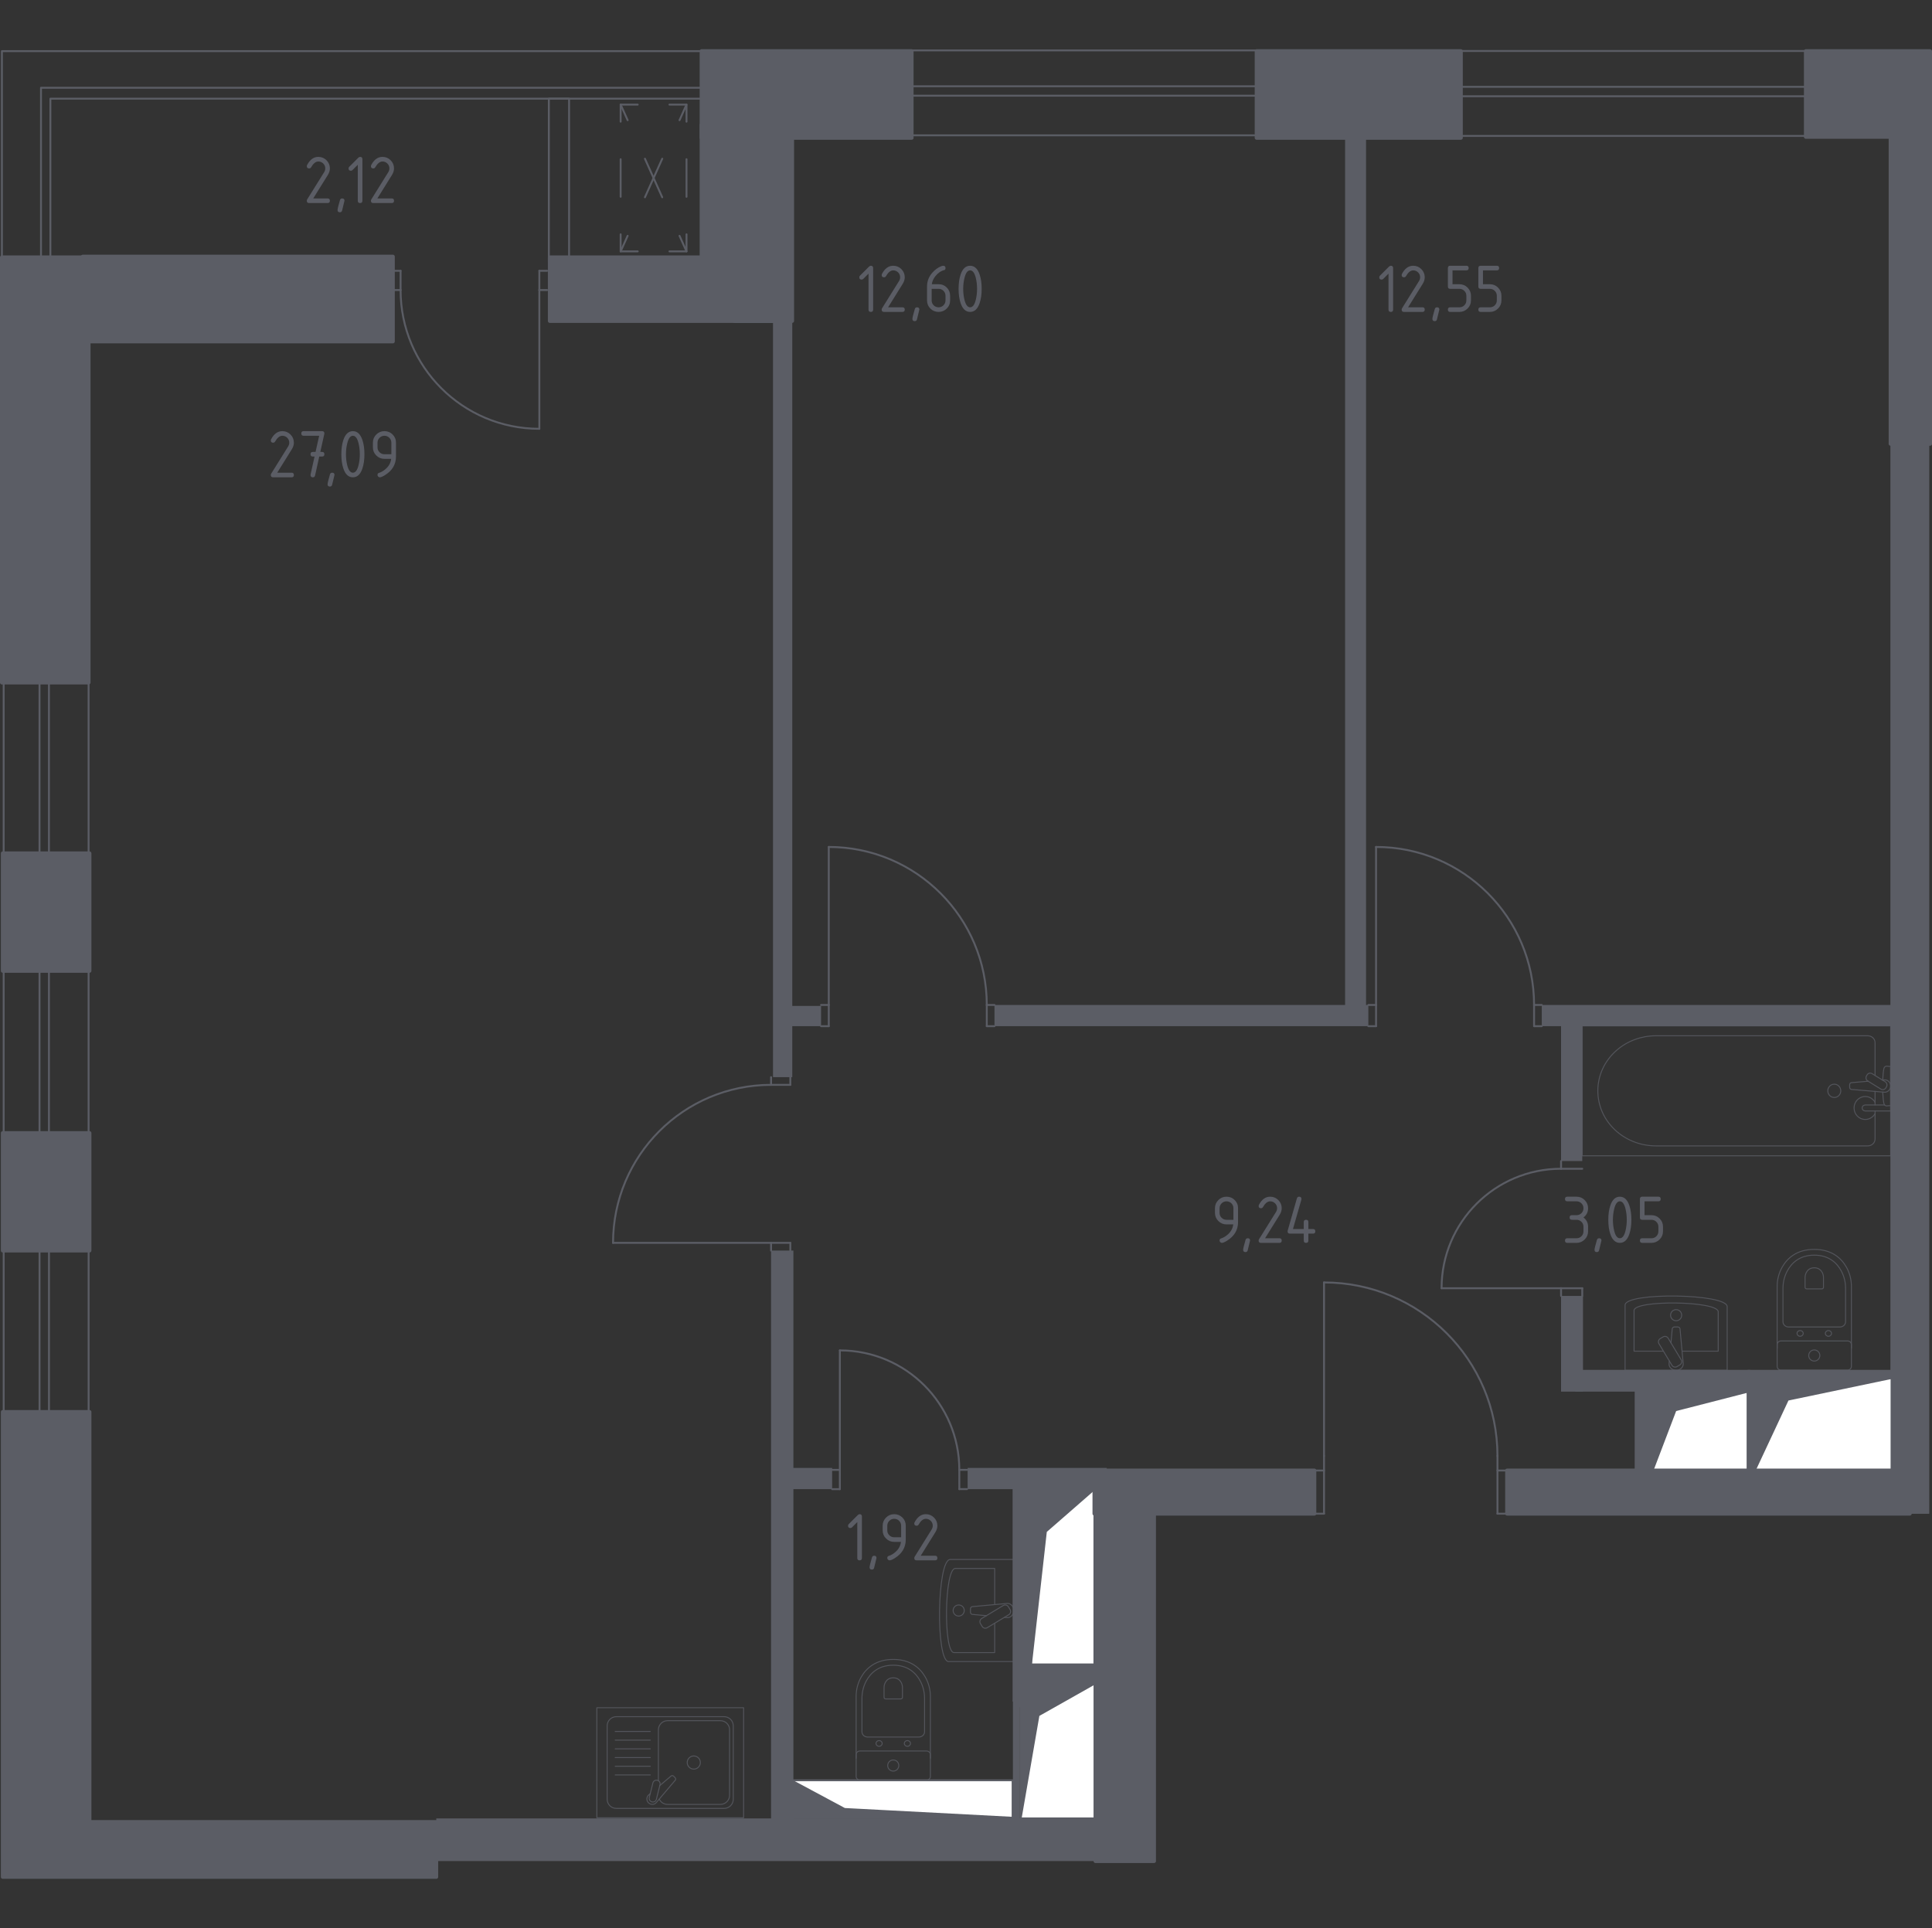 <?xml version="1.0" encoding="iso-8859-1"?>
<!-- Generator: Adobe Illustrator 25.2.0, SVG Export Plug-In . SVG Version: 6.00 Build 0)  -->
<svg version="1.1" xmlns="http://www.w3.org/2000/svg" xmlns:xlink="http://www.w3.org/1999/xlink" x="0px" y="0px"
	 viewBox="0 0 1001.981 1000" style="enable-background:new 0 0 1001.981 1000;" xml:space="preserve">
<rect x="0" y="0" width="1001.981" height="1000" fill="#333333" stroke="none"/>
<g id="&#x426;&#x432;&#x435;&#x442;_&#x43F;&#x43E;&#x43C;&#x435;&#x449;&#x435;&#x43D;&#x438;&#x439;">
</g>
<g id="&#x41C;&#x43E;&#x43A;&#x440;&#x430;&#x44F;_&#x437;&#x43E;&#x43D;&#x430;">
</g>
<g id="&#x41E;&#x43A;&#x43D;&#x430;_x2C__&#x434;&#x432;&#x435;&#x440;&#x438;">
	<g>
		
			<line style="fill:none;stroke:#5B5D65;stroke-width:0.991;stroke-linecap:round;stroke-linejoin:round;stroke-miterlimit:10;" x1="751.478" y1="70.493" x2="943.68" y2="70.493"/>
		
			<line style="fill:none;stroke:#5B5D65;stroke-width:0.991;stroke-linecap:round;stroke-linejoin:round;stroke-miterlimit:10;" x1="751.239" y1="45.043" x2="943.442" y2="45.043"/>
		
			<line style="fill:none;stroke:#5B5D65;stroke-width:0.991;stroke-linecap:round;stroke-linejoin:round;stroke-miterlimit:10;" x1="751.836" y1="26.449" x2="944.039" y2="26.449"/>
		
			<line style="fill:none;stroke:#5B5D65;stroke-width:0.991;stroke-linecap:round;stroke-linejoin:round;stroke-miterlimit:10;" x1="750.848" y1="49.938" x2="943.051" y2="49.938"/>
	</g>
	<g>
		
			<line style="fill:none;stroke:#5B5D65;stroke-width:0.991;stroke-linecap:round;stroke-linejoin:round;stroke-miterlimit:10;" x1="463.004" y1="70.179" x2="665.769" y2="70.179"/>
		
			<line style="fill:none;stroke:#5B5D65;stroke-width:0.991;stroke-linecap:round;stroke-linejoin:round;stroke-miterlimit:10;" x1="462.752" y1="44.729" x2="665.517" y2="44.729"/>
		
			<line style="fill:none;stroke:#5B5D65;stroke-width:0.991;stroke-linecap:round;stroke-linejoin:round;stroke-miterlimit:10;" x1="463.382" y1="26.134" x2="666.147" y2="26.134"/>
		
			<line style="fill:none;stroke:#5B5D65;stroke-width:0.991;stroke-linecap:round;stroke-linejoin:round;stroke-miterlimit:10;" x1="462.34" y1="49.623" x2="665.105" y2="49.623"/>
	</g>
	<g>
		
			<line style="fill:none;stroke:#5B5D65;stroke-width:0.991;stroke-linecap:round;stroke-linejoin:round;stroke-miterlimit:10;" x1="45.945" y1="590.322" x2="45.945" y2="493.662"/>
		
			<line style="fill:none;stroke:#5B5D65;stroke-width:0.991;stroke-linecap:round;stroke-linejoin:round;stroke-miterlimit:10;" x1="20.495" y1="590.442" x2="20.495" y2="493.782"/>
		
			<line style="fill:none;stroke:#5B5D65;stroke-width:0.991;stroke-linecap:round;stroke-linejoin:round;stroke-miterlimit:10;" x1="1.9" y1="590.142" x2="1.9" y2="493.481"/>
		
			<line style="fill:none;stroke:#5B5D65;stroke-width:0.991;stroke-linecap:round;stroke-linejoin:round;stroke-miterlimit:10;" x1="25.389" y1="590.639" x2="25.389" y2="493.978"/>
	</g>
	<g>
		
			<line style="fill:none;stroke:#5B5D65;stroke-width:0.991;stroke-linecap:round;stroke-linejoin:round;stroke-miterlimit:10;" x1="45.945" y1="442.276" x2="45.945" y2="347.566"/>
		
			<line style="fill:none;stroke:#5B5D65;stroke-width:0.991;stroke-linecap:round;stroke-linejoin:round;stroke-miterlimit:10;" x1="20.495" y1="442.394" x2="20.495" y2="347.683"/>
		
			<line style="fill:none;stroke:#5B5D65;stroke-width:0.991;stroke-linecap:round;stroke-linejoin:round;stroke-miterlimit:10;" x1="1.9" y1="442.099" x2="1.9" y2="347.389"/>
		
			<line style="fill:none;stroke:#5B5D65;stroke-width:0.991;stroke-linecap:round;stroke-linejoin:round;stroke-miterlimit:10;" x1="25.389" y1="442.586" x2="25.389" y2="347.876"/>
	</g>
	<g>
		
			<line style="fill:none;stroke:#5B5D65;stroke-width:0.991;stroke-linecap:round;stroke-linejoin:round;stroke-miterlimit:10;" x1="45.96" y1="741.398" x2="45.96" y2="631.729"/>
		
			<line style="fill:none;stroke:#5B5D65;stroke-width:0.991;stroke-linecap:round;stroke-linejoin:round;stroke-miterlimit:10;" x1="20.51" y1="741.534" x2="20.51" y2="631.866"/>
		
			<line style="fill:none;stroke:#5B5D65;stroke-width:0.991;stroke-linecap:round;stroke-linejoin:round;stroke-miterlimit:10;" x1="1.915" y1="741.193" x2="1.915" y2="631.525"/>
		
			<line style="fill:none;stroke:#5B5D65;stroke-width:0.991;stroke-linecap:round;stroke-linejoin:round;stroke-miterlimit:10;" x1="25.404" y1="741.757" x2="25.404" y2="632.089"/>
	</g>
	
		<polyline style="fill:none;stroke:#5B5D65;stroke-width:0.991;stroke-linecap:round;stroke-linejoin:round;stroke-miterlimit:10;" points="
		0.991,133.458 0.991,26.519 363.938,26.519 	"/>
	
		<polyline style="fill:none;stroke:#5B5D65;stroke-width:0.991;stroke-linecap:round;stroke-linejoin:round;stroke-miterlimit:10;" points="
		21.264,133.035 21.264,45.508 363.856,45.508 	"/>
	
		<polyline style="fill:none;stroke:#5B5D65;stroke-width:0.991;stroke-linecap:round;stroke-linejoin:round;stroke-miterlimit:10;" points="
		26.129,133.035 26.129,51.193 363.856,51.193 	"/>
	<g>
		
			<path style="fill:none;stroke:#5B5D65;stroke-width:0.991;stroke-linecap:round;stroke-linejoin:round;stroke-miterlimit:10;" d="
			M809.6,606.187c-34.22,0-61.964,27.744-61.964,61.965"/>
		
			<line style="fill:none;stroke:#5B5D65;stroke-width:0.991;stroke-linecap:round;stroke-linejoin:round;stroke-miterlimit:10;" x1="820.594" y1="606.187" x2="809.6" y2="606.187"/>
		
			<line style="fill:none;stroke:#5B5D65;stroke-width:0.991;stroke-linecap:round;stroke-linejoin:round;stroke-miterlimit:10;" x1="809.6" y1="606.187" x2="809.6" y2="602.19"/>
		
			<line style="fill:none;stroke:#5B5D65;stroke-width:0.991;stroke-linecap:round;stroke-linejoin:round;stroke-miterlimit:10;" x1="809.6" y1="672.149" x2="809.6" y2="668.152"/>
		
			<line style="fill:none;stroke:#5B5D65;stroke-width:0.991;stroke-linecap:round;stroke-linejoin:round;stroke-miterlimit:10;" x1="809.6" y1="668.152" x2="820.594" y2="668.152"/>
		
			<line style="fill:none;stroke:#5B5D65;stroke-width:0.991;stroke-linecap:round;stroke-linejoin:round;stroke-miterlimit:10;" x1="820.594" y1="668.152" x2="820.594" y2="672.149"/>
		
			<line style="fill:none;stroke:#5B5D65;stroke-width:0.991;stroke-linecap:round;stroke-linejoin:round;stroke-miterlimit:10;" x1="809.6" y1="668.152" x2="747.636" y2="668.152"/>
		
			<path style="fill:none;stroke:#5B5D65;stroke-width:0.991;stroke-linecap:round;stroke-linejoin:round;stroke-miterlimit:10;" d="
			M497.525,762.351c0-34.22-27.744-61.955-61.964-61.955"/>
		
			<line style="fill:none;stroke:#5B5D65;stroke-width:0.991;stroke-linecap:round;stroke-linejoin:round;stroke-miterlimit:10;" x1="501.533" y1="772.346" x2="497.535" y2="772.346"/>
		
			<line style="fill:none;stroke:#5B5D65;stroke-width:0.991;stroke-linecap:round;stroke-linejoin:round;stroke-miterlimit:10;" x1="497.535" y1="772.346" x2="497.525" y2="762.351"/>
		
			<line style="fill:none;stroke:#5B5D65;stroke-width:0.991;stroke-linecap:round;stroke-linejoin:round;stroke-miterlimit:10;" x1="497.525" y1="762.351" x2="501.523" y2="762.351"/>
		
			<line style="fill:none;stroke:#5B5D65;stroke-width:0.991;stroke-linecap:round;stroke-linejoin:round;stroke-miterlimit:10;" x1="431.563" y1="762.361" x2="435.561" y2="762.361"/>
		
			<line style="fill:none;stroke:#5B5D65;stroke-width:0.991;stroke-linecap:round;stroke-linejoin:round;stroke-miterlimit:10;" x1="435.561" y1="762.361" x2="435.571" y2="772.356"/>
		
			<line style="fill:none;stroke:#5B5D65;stroke-width:0.991;stroke-linecap:round;stroke-linejoin:round;stroke-miterlimit:10;" x1="435.571" y1="772.356" x2="431.573" y2="772.356"/>
		
			<line style="fill:none;stroke:#5B5D65;stroke-width:0.991;stroke-linecap:round;stroke-linejoin:round;stroke-miterlimit:10;" x1="435.561" y1="762.361" x2="435.561" y2="700.397"/>
		
			<path style="fill:none;stroke:#5B5D65;stroke-width:0.991;stroke-linecap:round;stroke-linejoin:round;stroke-miterlimit:10;" d="
			M279.716,222.406c-39.742,0-71.959-32.216-71.959-71.959"/>
		
			<line style="fill:none;stroke:#5B5D65;stroke-width:0.991;stroke-linecap:round;stroke-linejoin:round;stroke-miterlimit:10;" x1="203.759" y1="140.453" x2="207.757" y2="140.453"/>
		
			<line style="fill:none;stroke:#5B5D65;stroke-width:0.991;stroke-linecap:round;stroke-linejoin:round;stroke-miterlimit:10;" x1="207.757" y1="140.453" x2="207.757" y2="150.448"/>
		
			<line style="fill:none;stroke:#5B5D65;stroke-width:0.991;stroke-linecap:round;stroke-linejoin:round;stroke-miterlimit:10;" x1="207.757" y1="150.448" x2="203.759" y2="150.448"/>
		
			<line style="fill:none;stroke:#5B5D65;stroke-width:0.991;stroke-linecap:round;stroke-linejoin:round;stroke-miterlimit:10;" x1="283.713" y1="150.448" x2="279.716" y2="150.448"/>
		
			<line style="fill:none;stroke:#5B5D65;stroke-width:0.991;stroke-linecap:round;stroke-linejoin:round;stroke-miterlimit:10;" x1="279.716" y1="150.448" x2="279.716" y2="140.453"/>
		
			<line style="fill:none;stroke:#5B5D65;stroke-width:0.991;stroke-linecap:round;stroke-linejoin:round;stroke-miterlimit:10;" x1="279.716" y1="140.453" x2="283.713" y2="140.453"/>
		
			<line style="fill:none;stroke:#5B5D65;stroke-width:0.991;stroke-linecap:round;stroke-linejoin:round;stroke-miterlimit:10;" x1="279.716" y1="150.448" x2="279.716" y2="222.406"/>
		
			<path style="fill:none;stroke:#5B5D65;stroke-width:0.991;stroke-linecap:round;stroke-linejoin:round;stroke-miterlimit:10;" d="
			M317.942,644.625c0-45.264,36.689-81.953,81.953-81.953"/>
		
			<line style="fill:none;stroke:#5B5D65;stroke-width:0.991;stroke-linecap:round;stroke-linejoin:round;stroke-miterlimit:10;" x1="409.89" y1="558.675" x2="409.89" y2="562.672"/>
		
			<line style="fill:none;stroke:#5B5D65;stroke-width:0.991;stroke-linecap:round;stroke-linejoin:round;stroke-miterlimit:10;" x1="409.89" y1="562.672" x2="399.895" y2="562.672"/>
		
			<line style="fill:none;stroke:#5B5D65;stroke-width:0.991;stroke-linecap:round;stroke-linejoin:round;stroke-miterlimit:10;" x1="399.895" y1="562.672" x2="399.895" y2="558.675"/>
		
			<line style="fill:none;stroke:#5B5D65;stroke-width:0.991;stroke-linecap:round;stroke-linejoin:round;stroke-miterlimit:10;" x1="399.895" y1="648.623" x2="399.895" y2="644.625"/>
		
			<line style="fill:none;stroke:#5B5D65;stroke-width:0.991;stroke-linecap:round;stroke-linejoin:round;stroke-miterlimit:10;" x1="399.895" y1="644.625" x2="409.89" y2="644.625"/>
		
			<line style="fill:none;stroke:#5B5D65;stroke-width:0.991;stroke-linecap:round;stroke-linejoin:round;stroke-miterlimit:10;" x1="409.89" y1="644.625" x2="409.89" y2="648.623"/>
		
			<line style="fill:none;stroke:#5B5D65;stroke-width:0.991;stroke-linecap:round;stroke-linejoin:round;stroke-miterlimit:10;" x1="399.895" y1="644.625" x2="317.942" y2="644.625"/>
		
			<path style="fill:none;stroke:#5B5D65;stroke-width:0.991;stroke-linecap:round;stroke-linejoin:round;stroke-miterlimit:10;" d="
			M429.818,439.283c45.254,0,81.953,36.689,81.953,81.953"/>
		
			<line style="fill:none;stroke:#5B5D65;stroke-width:0.991;stroke-linecap:round;stroke-linejoin:round;stroke-miterlimit:10;" x1="515.769" y1="532.23" x2="511.771" y2="532.23"/>
		
			<line style="fill:none;stroke:#5B5D65;stroke-width:0.991;stroke-linecap:round;stroke-linejoin:round;stroke-miterlimit:10;" x1="511.771" y1="532.23" x2="511.771" y2="521.236"/>
		
			<line style="fill:none;stroke:#5B5D65;stroke-width:0.991;stroke-linecap:round;stroke-linejoin:round;stroke-miterlimit:10;" x1="511.771" y1="521.236" x2="515.769" y2="521.236"/>
		
			<line style="fill:none;stroke:#5B5D65;stroke-width:0.991;stroke-linecap:round;stroke-linejoin:round;stroke-miterlimit:10;" x1="425.82" y1="521.236" x2="429.818" y2="521.236"/>
		
			<line style="fill:none;stroke:#5B5D65;stroke-width:0.991;stroke-linecap:round;stroke-linejoin:round;stroke-miterlimit:10;" x1="429.818" y1="521.236" x2="429.818" y2="532.23"/>
		
			<line style="fill:none;stroke:#5B5D65;stroke-width:0.991;stroke-linecap:round;stroke-linejoin:round;stroke-miterlimit:10;" x1="429.818" y1="532.23" x2="425.82" y2="532.23"/>
		
			<line style="fill:none;stroke:#5B5D65;stroke-width:0.991;stroke-linecap:round;stroke-linejoin:round;stroke-miterlimit:10;" x1="429.818" y1="521.236" x2="429.818" y2="439.283"/>
		
			<path style="fill:none;stroke:#5B5D65;stroke-width:0.991;stroke-linecap:round;stroke-linejoin:round;stroke-miterlimit:10;" d="
			M713.655,439.283c45.254,0,81.953,36.689,81.953,81.953"/>
		
			<line style="fill:none;stroke:#5B5D65;stroke-width:0.991;stroke-linecap:round;stroke-linejoin:round;stroke-miterlimit:10;" x1="799.606" y1="532.23" x2="795.609" y2="532.23"/>
		
			<line style="fill:none;stroke:#5B5D65;stroke-width:0.991;stroke-linecap:round;stroke-linejoin:round;stroke-miterlimit:10;" x1="795.609" y1="532.23" x2="795.609" y2="521.236"/>
		
			<line style="fill:none;stroke:#5B5D65;stroke-width:0.991;stroke-linecap:round;stroke-linejoin:round;stroke-miterlimit:10;" x1="795.609" y1="521.236" x2="799.606" y2="521.236"/>
		
			<line style="fill:none;stroke:#5B5D65;stroke-width:0.991;stroke-linecap:round;stroke-linejoin:round;stroke-miterlimit:10;" x1="709.658" y1="521.236" x2="713.655" y2="521.236"/>
		
			<line style="fill:none;stroke:#5B5D65;stroke-width:0.991;stroke-linecap:round;stroke-linejoin:round;stroke-miterlimit:10;" x1="713.655" y1="521.236" x2="713.655" y2="532.23"/>
		
			<line style="fill:none;stroke:#5B5D65;stroke-width:0.991;stroke-linecap:round;stroke-linejoin:round;stroke-miterlimit:10;" x1="713.655" y1="532.23" x2="709.658" y2="532.23"/>
		
			<line style="fill:none;stroke:#5B5D65;stroke-width:0.991;stroke-linecap:round;stroke-linejoin:round;stroke-miterlimit:10;" x1="713.655" y1="521.236" x2="713.655" y2="439.283"/>
		
			<path style="fill:none;stroke:#5B5D65;stroke-width:0.991;stroke-linecap:round;stroke-linejoin:round;stroke-miterlimit:10;" d="
			M776.619,755.102c0-49.682-40.267-89.948-89.948-89.948"/>
		
			<line style="fill:none;stroke:#5B5D65;stroke-width:0.991;stroke-linecap:round;stroke-linejoin:round;stroke-miterlimit:10;" x1="781.616" y1="785.085" x2="776.619" y2="785.085"/>
		
			<line style="fill:none;stroke:#5B5D65;stroke-width:0.991;stroke-linecap:round;stroke-linejoin:round;stroke-miterlimit:10;" x1="776.619" y1="785.085" x2="776.619" y2="755.102"/>
		
			<line style="fill:none;stroke:#5B5D65;stroke-width:0.991;stroke-linecap:round;stroke-linejoin:round;stroke-miterlimit:10;" x1="776.619" y1="762.689" x2="781.616" y2="762.689"/>
		
			<line style="fill:none;stroke:#5B5D65;stroke-width:0.991;stroke-linecap:round;stroke-linejoin:round;stroke-miterlimit:10;" x1="681.674" y1="762.689" x2="686.671" y2="762.689"/>
		
			<line style="fill:none;stroke:#5B5D65;stroke-width:0.991;stroke-linecap:round;stroke-linejoin:round;stroke-miterlimit:10;" x1="686.671" y1="755.102" x2="686.671" y2="785.085"/>
		
			<line style="fill:none;stroke:#5B5D65;stroke-width:0.991;stroke-linecap:round;stroke-linejoin:round;stroke-miterlimit:10;" x1="686.671" y1="785.085" x2="681.674" y2="785.085"/>
		
			<line style="fill:none;stroke:#5B5D65;stroke-width:0.991;stroke-linecap:round;stroke-linejoin:round;stroke-miterlimit:10;" x1="686.671" y1="755.102" x2="686.671" y2="665.154"/>
	</g>
	
		<rect x="284.648" y="51.193" style="fill:none;stroke:#5B5D65;stroke-width:0.991;stroke-linecap:round;stroke-linejoin:round;stroke-miterlimit:10;" width="10.497" height="84.382"/>
</g>
<g id="&#x41F;&#x443;&#x43D;&#x43A;&#x442;&#x438;&#x440;">
	<g>
		<g>
			<g>
				<polyline style="fill:none;stroke:#5B5D65;stroke-width:0.991;stroke-linecap:round;stroke-linejoin:round;" points="
					321.884,63.107 321.884,54.261 330.73,54.261 				"/>
				<polyline style="fill:none;stroke:#5B5D65;stroke-width:0.991;stroke-linecap:round;stroke-linejoin:round;" points="
					347.195,54.261 356.04,54.261 356.04,63.107 				"/>
				
					<line style="fill:none;stroke:#5B5D65;stroke-width:0.991;stroke-linecap:round;stroke-linejoin:round;stroke-dasharray:19.477,19.477;" x1="356.04" y1="82.584" x2="356.04" y2="111.8"/>
				<polyline style="fill:none;stroke:#5B5D65;stroke-width:0.991;stroke-linecap:round;stroke-linejoin:round;" points="
					356.04,121.539 356.04,130.384 347.195,130.384 				"/>
				<polyline style="fill:none;stroke:#5B5D65;stroke-width:0.991;stroke-linecap:round;stroke-linejoin:round;" points="
					330.73,130.384 321.884,130.384 321.884,121.539 				"/>
				
					<line style="fill:none;stroke:#5B5D65;stroke-width:0.991;stroke-linecap:round;stroke-linejoin:round;stroke-dasharray:19.477,19.477;" x1="321.884" y1="102.062" x2="321.884" y2="72.846"/>
			</g>
		</g>
		<g>
			<g>
				
					<line style="fill:none;stroke:#5B5D65;stroke-width:0.991;stroke-linecap:round;stroke-linejoin:round;" x1="321.884" y1="54.261" x2="325.506" y2="62.332"/>
				
					<line style="fill:none;stroke:#5B5D65;stroke-width:0.991;stroke-linecap:round;stroke-linejoin:round;stroke-dasharray:21.914,21.914;" x1="334.477" y1="82.326" x2="347.934" y2="112.317"/>
				
					<line style="fill:none;stroke:#5B5D65;stroke-width:0.991;stroke-linecap:round;stroke-linejoin:round;" x1="352.419" y1="122.314" x2="356.04" y2="130.384"/>
			</g>
		</g>
		<g>
			<g>
				
					<line style="fill:none;stroke:#5B5D65;stroke-width:0.991;stroke-linecap:round;stroke-linejoin:round;" x1="321.884" y1="130.384" x2="325.506" y2="122.314"/>
				
					<line style="fill:none;stroke:#5B5D65;stroke-width:0.991;stroke-linecap:round;stroke-linejoin:round;stroke-dasharray:21.914,21.914;" x1="334.477" y1="102.32" x2="347.934" y2="72.329"/>
				
					<line style="fill:none;stroke:#5B5D65;stroke-width:0.991;stroke-linecap:round;stroke-linejoin:round;" x1="352.419" y1="62.332" x2="356.04" y2="54.261"/>
			</g>
		</g>
	</g>
</g>
<g id="&#x41F;&#x435;&#x440;&#x435;&#x433;&#x43E;&#x440;&#x43E;&#x434;&#x43A;&#x438;">
	<polygon style="fill:#5B5D65;" points="528.816,885.484 571.042,885.484 571.042,881.647 525.318,881.647 525.318,959.235 
		528.816,959.235 	"/>
	<polygon style="fill:#5B5D65;" points="910.545,714.698 910.545,765.343 906.333,765.343 906.333,710.502 991.508,710.502 
		991.508,714.698 	"/>
	<rect x="226.266" y="943.144" style="fill:#5B5D65;" width="344.701" height="22.115"/>
	<rect x="980.502" y="227.189" style="fill:#5B5D65;" width="19.989" height="557.896"/>
	<rect x="980.502" y="227.189" style="fill:#5B5D65;" width="19.989" height="557.896"/>
	<rect x="399.895" y="648.623" style="fill:#5B5D65;" width="11.583" height="308.603"/>
	<rect x="501.838" y="761.352" style="fill:#5B5D65;" width="72.138" height="11.014"/>
	<rect x="407.956" y="761.352" style="fill:#5B5D65;" width="23.607" height="11.004"/>
	<rect x="799.606" y="521.236" style="fill:#5B5D65;" width="182.615" height="10.994"/>
	<rect x="809.6" y="527.603" style="fill:#5B5D65;" width="10.994" height="74.587"/>
	<rect x="809.6" y="672.149" style="fill:#5B5D65;" width="11.374" height="49.628"/>
	<rect x="400.895" y="165.3" style="fill:#5B5D65;" width="9.994" height="393.374"/>
	<rect x="407.581" y="521.736" style="fill:#5B5D65;" width="18.24" height="10.494"/>
	<rect x="515.769" y="521.236" style="fill:#5B5D65;" width="193.889" height="10.994"/>
	<rect x="697.598" y="68.291" style="fill:#5B5D65;" width="10.874" height="454.814"/>
	<rect x="525.163" y="770.093" style="fill:#5B5D65;" width="10.284" height="112.418"/>
	<rect x="530.552" y="863.275" style="fill:#5B5D65;" width="38.174" height="9.365"/>
	<rect x="816.945" y="710.502" style="fill:#5B5D65;" width="90.808" height="11.275"/>
	<rect x="847.787" y="720.244" style="fill:#5B5D65;" width="9.165" height="42.446"/>
</g>
<g id="&#x41C;&#x435;&#x431;&#x435;&#x43B;&#x44C;">
	<g style="opacity:0.8;">
		
			<path style="fill:none;stroke:#5B5D65;stroke-width:0.495;stroke-linecap:round;stroke-linejoin:round;stroke-miterlimit:10;" d="
			M482.515,911.919l0-32.066c0-3.495-0.877-6.952-2.647-10.049c-2.528-4.415-7.385-9.125-16.605-9.125
			c-9.227,0-14.084,4.71-16.612,9.125c-1.771,3.097-2.641,6.554-2.641,10.049l0,32.066"/>
		
			<path style="fill:none;stroke:#5B5D65;stroke-width:0.495;stroke-linecap:round;stroke-linejoin:round;stroke-miterlimit:10;" d="
			M476.548,900.926c1.634,0,2.951-1.226,2.951-2.744l0-17.276c0-3.138-0.737-6.249-2.231-9.037
			c-2.133-3.97-6.228-8.202-14.006-8.202c-7.774,0-11.869,4.232-14.002,8.202c-1.498,2.788-2.231,5.899-2.231,9.037l0,17.276
			c0,1.518,1.318,2.744,2.951,2.744H476.548z"/>
		
			<path style="fill:none;stroke:#5B5D65;stroke-width:0.495;stroke-linecap:round;stroke-linejoin:round;stroke-miterlimit:10;" d="
			M467.165,881.167c0.482,0,0.87-0.36,0.87-0.805v-5.077c0-0.924-0.217-1.837-0.659-2.659c-0.621-1.161-1.831-2.408-4.109-2.408
			c-2.286,0-3.495,1.246-4.116,2.408c-0.441,0.822-0.659,1.735-0.659,2.659l0,5.077c0,0.445,0.387,0.805,0.866,0.805H467.165z"/>
		
			<path style="fill:none;stroke:#5B5D65;stroke-width:0.495;stroke-linecap:round;stroke-linejoin:round;stroke-miterlimit:10;" d="
			M469.002,904.247c0-0.822,0.717-1.484,1.606-1.484c0.88,0,1.596,0.662,1.596,1.484c0,0.822-0.717,1.491-1.596,1.491
			C469.719,905.738,469.002,905.069,469.002,904.247z"/>
		
			<path style="fill:none;stroke:#5B5D65;stroke-width:0.495;stroke-linecap:round;stroke-linejoin:round;stroke-miterlimit:10;" d="
			M454.321,904.247c0-0.822,0.717-1.484,1.603-1.484c0.879,0,1.596,0.662,1.596,1.484c0,0.822-0.717,1.491-1.596,1.491
			C455.037,905.738,454.321,905.069,454.321,904.247z"/>
		
			<path style="fill:none;stroke:#5B5D65;stroke-width:0.495;stroke-linecap:round;stroke-linejoin:round;stroke-miterlimit:10;" d="
			M445.936,908.17h34.657c1.063,0,1.922,0.863,1.922,1.922l0,11.234c0,1.06-0.859,1.922-1.922,1.922l-34.657,0
			c-1.066,0-1.925-0.863-1.925-1.922v-11.234C444.01,909.032,444.869,908.17,445.936,908.17z"/>
		
			<path style="fill:none;stroke:#5B5D65;stroke-width:0.495;stroke-linecap:round;stroke-linejoin:round;stroke-miterlimit:10;" d="
			M460.375,915.713c0-1.6,1.294-2.89,2.887-2.89c1.593,0,2.887,1.291,2.887,2.89c0,1.596-1.294,2.887-2.887,2.887
			C461.67,918.599,460.375,917.309,460.375,915.713z"/>
	</g>
	<g style="opacity:0.8;">
		
			<path style="fill:none;stroke:#5B5D65;stroke-width:0.495;stroke-linecap:round;stroke-linejoin:round;stroke-miterlimit:10;" d="
			M525.764,808.84h-32.965c-6.88,0-7.58,52.946-0.819,52.946h33.783V808.84z"/>
		
			<path style="fill:none;stroke:#5B5D65;stroke-width:0.495;stroke-linecap:round;stroke-linejoin:round;stroke-miterlimit:10;" d="
			M515.868,832.236v-18.747h-20.417c-5.681,0-6.262,43.648-0.676,43.648h21.093v-15.242"/>
		
			<path style="fill:none;stroke:#5B5D65;stroke-width:0.495;stroke-linecap:round;stroke-linejoin:round;stroke-miterlimit:10;" d="
			M520.927,838.85l1.377,0.125c1.657,0.153,3.23-1.229,3.437-3.253c0.017-0.136,0.024-0.272,0.024-0.411
			c0-0.136-0.007-0.272-0.024-0.408c-0.207-2.021-1.78-3.406-3.437-3.257l-17.975,1.644c-0.577,0-1.036,0.571-1.036,1.273v1.501
			c0,0.703,0.458,1.273,1.036,1.273l7.22,0.657"/>
		
			<path style="fill:none;stroke:#5B5D65;stroke-width:0.495;stroke-linecap:round;stroke-linejoin:round;stroke-miterlimit:10;" d="
			M509.365,843.567l-0.89-1.474c-0.547-0.907-0.251-2.095,0.659-2.642l11.19-6.741c0.91-0.547,2.102-0.251,2.645,0.655l0.89,1.474
			c0.547,0.907,0.251,2.095-0.659,2.642l-11.197,6.741C511.1,844.769,509.908,844.474,509.365,843.567z"/>
		
			<path style="fill:none;stroke:#5B5D65;stroke-width:0.495;stroke-linecap:round;stroke-linejoin:round;stroke-miterlimit:10;" d="
			M497.207,838.195c-1.596,0-2.887-1.29-2.887-2.883c0-1.593,1.29-2.883,2.887-2.883c1.593,0,2.883,1.29,2.883,2.883
			C500.09,836.905,498.8,838.195,497.207,838.195z"/>
	</g>
	<g style="opacity:0.8;">
		
			<path style="fill:none;stroke:#5B5D65;stroke-width:0.495;stroke-linecap:round;stroke-linejoin:round;stroke-miterlimit:10;" d="
			M895.755,710.694v-32.965c0-6.88-52.946-7.58-52.946-0.819l0,33.783H895.755z"/>
		
			<path style="fill:none;stroke:#5B5D65;stroke-width:0.495;stroke-linecap:round;stroke-linejoin:round;stroke-miterlimit:10;" d="
			M872.36,700.798h18.746v-20.417c0-5.682-43.648-6.262-43.648-0.676v21.093H862.7"/>
		
			<path style="fill:none;stroke:#5B5D65;stroke-width:0.495;stroke-linecap:round;stroke-linejoin:round;stroke-miterlimit:10;" d="
			M865.745,705.857l-0.125,1.377c-0.153,1.657,1.229,3.23,3.253,3.437c0.136,0.017,0.272,0.024,0.411,0.024
			c0.136,0,0.272-0.007,0.407-0.024c2.021-0.207,3.406-1.78,3.257-3.437l-1.644-17.975c0-0.577-0.571-1.036-1.273-1.036h-1.501
			c-0.703,0-1.273,0.458-1.273,1.036l-0.658,7.22"/>
		
			<path style="fill:none;stroke:#5B5D65;stroke-width:0.495;stroke-linecap:round;stroke-linejoin:round;stroke-miterlimit:10;" d="
			M861.028,694.295l1.474-0.89c0.907-0.547,2.095-0.251,2.642,0.659l6.741,11.19c0.547,0.91,0.251,2.102-0.655,2.645l-1.474,0.89
			c-0.907,0.547-2.095,0.251-2.642-0.659l-6.741-11.197C859.826,696.03,860.122,694.838,861.028,694.295z"/>
		
			<path style="fill:none;stroke:#5B5D65;stroke-width:0.495;stroke-linecap:round;stroke-linejoin:round;stroke-miterlimit:10;" d="
			M866.4,682.137c0-1.596,1.29-2.887,2.883-2.887c1.593,0,2.883,1.29,2.883,2.887c0,1.593-1.29,2.883-2.883,2.883
			C867.691,685.021,866.4,683.73,866.4,682.137z"/>
	</g>
	<g style="opacity:0.8;">
		
			<path style="fill:none;stroke:#5B5D65;stroke-width:0.495;stroke-linecap:round;stroke-linejoin:round;stroke-miterlimit:10;" d="
			M921.676,699.25l0-32.066c0-3.495,0.877-6.952,2.647-10.049c2.528-4.415,7.385-9.125,16.605-9.125
			c9.227,0,14.084,4.71,16.612,9.125c1.771,3.097,2.641,6.555,2.641,10.049l0,32.066"/>
		
			<path style="fill:none;stroke:#5B5D65;stroke-width:0.495;stroke-linecap:round;stroke-linejoin:round;stroke-miterlimit:10;" d="
			M927.643,688.257c-1.634,0-2.951-1.226-2.951-2.744v-17.276c0-3.138,0.737-6.249,2.231-9.037c2.133-3.97,6.228-8.202,14.006-8.202
			c7.774,0,11.869,4.232,14.002,8.202c1.498,2.788,2.231,5.899,2.231,9.037l0,17.276c0,1.518-1.318,2.744-2.951,2.744
			L927.643,688.257z"/>
		
			<path style="fill:none;stroke:#5B5D65;stroke-width:0.495;stroke-linecap:round;stroke-linejoin:round;stroke-miterlimit:10;" d="
			M937.026,668.498c-0.482,0-0.87-0.36-0.87-0.805v-5.077c0-0.924,0.217-1.837,0.659-2.659c0.621-1.161,1.831-2.408,4.109-2.408
			c2.286,0,3.495,1.246,4.116,2.408c0.442,0.822,0.659,1.735,0.659,2.659v5.077c0,0.445-0.387,0.805-0.866,0.805H937.026z"/>
		
			<path style="fill:none;stroke:#5B5D65;stroke-width:0.495;stroke-linecap:round;stroke-linejoin:round;stroke-miterlimit:10;" d="
			M935.189,691.578c0-0.822-0.717-1.484-1.606-1.484c-0.88,0-1.596,0.662-1.596,1.484s0.717,1.491,1.596,1.491
			C934.472,693.069,935.189,692.4,935.189,691.578z"/>
		
			<path style="fill:none;stroke:#5B5D65;stroke-width:0.495;stroke-linecap:round;stroke-linejoin:round;stroke-miterlimit:10;" d="
			M949.871,691.578c0-0.822-0.717-1.484-1.603-1.484c-0.88,0-1.596,0.662-1.596,1.484s0.717,1.491,1.596,1.491
			C949.154,693.069,949.871,692.4,949.871,691.578z"/>
		
			<path style="fill:none;stroke:#5B5D65;stroke-width:0.495;stroke-linecap:round;stroke-linejoin:round;stroke-miterlimit:10;" d="
			M958.256,695.5l-34.657,0c-1.063,0-1.922,0.863-1.922,1.922v11.234c0,1.06,0.859,1.922,1.922,1.922l34.657,0
			c1.066,0,1.925-0.863,1.925-1.922v-11.234C960.181,696.363,959.322,695.5,958.256,695.5z"/>
		
			<path style="fill:none;stroke:#5B5D65;stroke-width:0.495;stroke-linecap:round;stroke-linejoin:round;stroke-miterlimit:10;" d="
			M943.816,703.043c0-1.6-1.294-2.89-2.887-2.89s-2.887,1.291-2.887,2.89c0,1.596,1.294,2.887,2.887,2.887
			S943.816,704.639,943.816,703.043z"/>
	</g>
	<g id="_x33_2_5_" style="opacity:0.8;">
		
			<line style="fill:none;stroke:#5B5D65;stroke-width:0.495;stroke-linecap:round;stroke-linejoin:round;stroke-miterlimit:10;" x1="972.452" y1="566.077" x2="972.452" y2="573.105"/>
		
			<path style="fill:none;stroke:#5B5D65;stroke-width:0.495;stroke-linecap:round;stroke-linejoin:round;stroke-miterlimit:10;" d="
			M972.452,576.219v14.524c0,1.983-1.696,3.586-3.784,3.586l-109.841,0c-7.494,0-14.73-2.645-20.279-7.417
			c-13.169-11.332-13.169-30.947,0-42.276c5.549-4.778,12.785-7.424,20.279-7.424l109.841,0c2.088,0,3.784,1.61,3.784,3.593
			l0,17.008"/>
		
			<rect x="820.594" y="532.078" style="fill:none;stroke:#5B5D65;stroke-width:0.495;stroke-linecap:round;stroke-linejoin:round;stroke-miterlimit:10;" width="159.941" height="67.386"/>
		
			<path style="fill:none;stroke:#5B5D65;stroke-width:0.495;stroke-linecap:round;stroke-linejoin:round;stroke-miterlimit:10;" d="
			M947.938,565.773c0,1.905,1.507,3.447,3.369,3.447c1.859,0,3.369-1.542,3.369-3.447c0-1.905-1.51-3.45-3.369-3.45
			C949.445,562.323,947.938,563.868,947.938,565.773z"/>
		
			<path style="fill:none;stroke:#5B5D65;stroke-width:0.495;stroke-linecap:round;stroke-linejoin:round;stroke-miterlimit:10;" d="
			M980.534,573.105v3.114h-4.958h-0.339h-7.836c0,0-1.613-0.058-1.613-1.555c0-1.498,1.613-1.559,1.613-1.559h7.836h0.339h1.83"/>
		<g>
			
				<path style="fill:none;stroke:#5B5D65;stroke-width:0.495;stroke-linecap:round;stroke-linejoin:round;stroke-miterlimit:10;" d="
				M976.27,560.165l0.988-0.084c1.566-0.129,3.05,1.077,3.253,2.842c0.013,0.119,0.02,0.234,0.02,0.357
				c0,0.119-0.007,0.238-0.02,0.357c-0.202,1.766-1.686,2.971-3.253,2.846l-17.006-1.436c-0.541,0-0.979-0.496-0.979-1.11v-1.307
				c0-0.618,0.438-1.107,0.979-1.107l8.614-0.729"/>
			
				<path style="fill:none;stroke:#5B5D65;stroke-width:0.495;stroke-linecap:round;stroke-linejoin:round;stroke-miterlimit:10;" d="
				M968.313,557.51l-0.302,0.51c-0.531,0.91-0.246,2.099,0.644,2.642l6.824,4.208c0.886,0.547,2.048,0.251,2.585-0.652l0.299-0.52
				c0.534-0.9,0.242-2.092-0.641-2.639l-6.827-4.204C970.009,556.308,968.847,556.6,968.313,557.51z"/>
			
				<path style="fill:none;stroke:#5B5D65;stroke-width:0.495;stroke-linecap:round;stroke-linejoin:round;stroke-miterlimit:10;" d="
				M976.409,560.254c0.13-2.456,0.376-5.646,0.799-6.499c0.594-1.189,2.247-0.662,2.247-0.662h1.055v20.383h-1.055
				c0,0-1.653,0.523-2.247-0.666c-0.417-0.84-0.662-3.955-0.793-6.398"/>
		</g>
		
			<path style="fill:none;stroke:#5B5D65;stroke-width:0.495;stroke-linecap:round;stroke-linejoin:round;stroke-miterlimit:10;" d="
			M972.452,577.564c-0.995,1.82-2.897,3.049-5.078,3.049c-3.213,0-5.818-2.662-5.818-5.95c0-3.287,2.605-5.95,5.818-5.95
			c2.181,0,4.083,1.229,5.078,3.049"/>
	</g>
	<g style="opacity:0.8;">
		
			<rect x="309.538" y="885.719" style="fill:none;stroke:#5B5D65;stroke-width:0.495;stroke-linecap:round;stroke-linejoin:round;stroke-miterlimit:10;" width="76.115" height="57.091"/>
		
			<path style="fill:none;stroke:#5B5D65;stroke-width:0.495;stroke-linecap:round;stroke-linejoin:round;stroke-miterlimit:10;" d="
			M319.642,890.373h55.899c2.628,0,4.756,2.131,4.756,4.756v38.059c0,2.628-2.128,4.756-4.756,4.756h-55.899
			c-2.625,0-4.753-2.128-4.753-4.756v-38.059C314.89,892.504,317.018,890.373,319.642,890.373z"/>
		
			<path style="fill:none;stroke:#5B5D65;stroke-width:0.495;stroke-linecap:round;stroke-linejoin:round;stroke-miterlimit:10;" d="
			M356.406,914.159c0-1.886,1.524-3.41,3.407-3.41c1.88,0,3.407,1.524,3.407,3.41c0,1.88-1.527,3.407-3.407,3.407
			C357.93,917.566,356.406,916.039,356.406,914.159z"/>
		
			<line style="fill:none;stroke:#5B5D65;stroke-width:0.495;stroke-linecap:round;stroke-linejoin:round;stroke-miterlimit:10;" x1="337.264" y1="898.024" x2="319.052" y2="898.024"/>
		
			<line style="fill:none;stroke:#5B5D65;stroke-width:0.495;stroke-linecap:round;stroke-linejoin:round;stroke-miterlimit:10;" x1="337.264" y1="902.539" x2="319.052" y2="902.539"/>
		
			<line style="fill:none;stroke:#5B5D65;stroke-width:0.495;stroke-linecap:round;stroke-linejoin:round;stroke-miterlimit:10;" x1="337.264" y1="907.057" x2="319.052" y2="907.057"/>
		
			<line style="fill:none;stroke:#5B5D65;stroke-width:0.495;stroke-linecap:round;stroke-linejoin:round;stroke-miterlimit:10;" x1="337.264" y1="911.571" x2="319.052" y2="911.571"/>
		
			<line style="fill:none;stroke:#5B5D65;stroke-width:0.495;stroke-linecap:round;stroke-linejoin:round;stroke-miterlimit:10;" x1="337.264" y1="916.086" x2="319.052" y2="916.086"/>
		
			<line style="fill:none;stroke:#5B5D65;stroke-width:0.495;stroke-linecap:round;stroke-linejoin:round;stroke-miterlimit:10;" x1="337.264" y1="920.6" x2="319.052" y2="920.6"/>
		
			<path style="fill:none;stroke:#5B5D65;stroke-width:0.495;stroke-linecap:round;stroke-linejoin:round;stroke-miterlimit:10;" d="
			M337.215,930.314l-0.813,0.689c-1.064,0.906-1.259,2.591-0.295,3.803c0.064,0.084,0.131,0.161,0.208,0.232
			c0.067,0.077,0.151,0.144,0.232,0.211c1.212,0.963,2.897,0.765,3.803-0.302l9.845-11.617c0.342-0.336,0.315-0.92-0.064-1.302
			l-0.806-0.805c-0.383-0.376-0.967-0.41-1.306-0.064l-5.836,4.946"/>
		
			<path style="fill:none;stroke:#5B5D65;stroke-width:0.495;stroke-linecap:round;stroke-linejoin:round;stroke-miterlimit:10;" d="
			M340.903,923.357L340.903,923.357c1.017,0.248,1.641,1.289,1.39,2.306l-1.873,7.525c-0.248,1.014-1.286,1.638-2.302,1.386
			c-1.014-0.252-1.635-1.289-1.386-2.309l1.866-7.519C338.848,923.726,339.882,923.105,340.903,923.357z"/>
		
			<path style="fill:none;stroke:#5B5D65;stroke-width:0.495;stroke-linecap:round;stroke-linejoin:round;stroke-miterlimit:10;" d="
			M341.463,923.6v-26.397c0-2.625,2.128-4.756,4.753-4.756h27.409c2.628,0,4.76,2.131,4.76,4.756v33.911
			c0,2.628-2.131,4.76-4.76,4.76h-27.409c-1.911,0-3.56-1.13-4.314-2.76"/>
	</g>
</g>
<g id="&#x428;&#x430;&#x445;&#x442;&#x44B;">
	<g>
		
			<rect x="513.774" y="888.192" transform="matrix(-1.713008e-08 1 -1 -1.713008e-08 1456.918 358.865)" style="fill:#FFFFFF;stroke:#5B5D65;stroke-width:0.991;stroke-linecap:round;stroke-linejoin:round;stroke-miterlimit:10;" width="70.505" height="39.4"/>
		
			<polygon style="fill:#5B5D65;stroke:#5B5D65;stroke-width:0.991;stroke-linecap:round;stroke-linejoin:round;stroke-miterlimit:10;" points="
			568.726,872.639 538.594,889.652 529.327,943.144 529.327,872.639 		"/>
	</g>
	<g>
		
			<rect x="505.672" y="801.36" transform="matrix(-1.109164e-08 1 -1 -1.109164e-08 1368.946 266.674)" style="fill:#FFFFFF;stroke:#5B5D65;stroke-width:0.991;stroke-linecap:round;stroke-linejoin:round;stroke-miterlimit:10;" width="90.929" height="32.901"/>
		
			<polygon style="fill:#5B5D65;stroke:#5B5D65;stroke-width:0.991;stroke-linecap:round;stroke-linejoin:round;stroke-miterlimit:10;" points="
			567.586,772.346 542.424,794.287 534.685,863.275 534.685,772.346 		"/>
	</g>
	<g>
		
			<rect x="410.305" y="923.366" style="fill:#FFFFFF;stroke:#5B5D65;stroke-width:0.991;stroke-linecap:round;stroke-linejoin:round;stroke-miterlimit:10;" width="114.858" height="19.444"/>
		
			<polygon style="fill:#5B5D65;stroke:#5B5D65;stroke-width:0.991;stroke-linecap:round;stroke-linejoin:round;stroke-miterlimit:10;" points="
			410.305,923.366 438.021,938.236 525.163,942.81 410.305,942.81 		"/>
	</g>
	<g>
		
			<rect x="910.071" y="714.698" style="fill:#FFFFFF;stroke:#5B5D65;stroke-width:0.991;stroke-linecap:round;stroke-linejoin:round;stroke-miterlimit:10;" width="70.931" height="47.867"/>
		
			<polygon style="fill:#5B5D65;stroke:#5B5D65;stroke-width:0.991;stroke-linecap:round;stroke-linejoin:round;stroke-miterlimit:10;" points="
			910.071,762.565 927.187,725.957 981.002,714.698 910.071,714.698 		"/>
	</g>
	<g>
		
			<rect x="857.016" y="721.828" style="fill:#FFFFFF;stroke:#5B5D65;stroke-width:0.991;stroke-linecap:round;stroke-linejoin:round;stroke-miterlimit:10;" width="49.316" height="40.861"/>
		
			<polygon style="fill:#5B5D65;stroke:#5B5D65;stroke-width:0.991;stroke-linecap:round;stroke-linejoin:round;stroke-miterlimit:10;" points="
			857.016,762.689 868.917,731.44 906.333,721.828 857.016,721.828 		"/>
	</g>
</g>
<g id="&#x41D;&#x435;&#x441;&#x443;&#x449;&#x438;&#x435;">
	
		<polygon style="fill:#5B5D65;stroke:#5B5D65;stroke-width:1.982;stroke-linecap:round;stroke-linejoin:round;stroke-miterlimit:10;" points="
		1000.491,26.519 980.502,26.519 936.548,26.519 936.548,70.993 980.502,70.993 980.502,230.207 1000.991,230.207 1000.991,26.519 	
		"/>
	
		<polygon style="fill:#5B5D65;stroke:#5B5D65;stroke-width:1.982;stroke-linecap:round;stroke-linejoin:round;stroke-miterlimit:10;" points="
		46.417,944.993 46.417,732.318 1.443,732.318 1.443,944.993 1.443,951.989 1.443,973.481 226.266,973.481 226.266,944.993 	"/>
	
		<rect x="567.587" y="762.689" style="fill:#5B5D65;stroke:#5B5D65;stroke-width:1.982;stroke-linecap:round;stroke-linejoin:round;stroke-miterlimit:10;" width="114.087" height="22.396"/>
	
		<rect x="568.16" y="781.926" style="fill:#5B5D65;stroke:#5B5D65;stroke-width:2.045;stroke-linecap:round;stroke-linejoin:round;stroke-miterlimit:10;" width="30.331" height="183.332"/>
	
		<rect x="781.616" y="762.689" style="fill:#5B5D65;stroke:#5B5D65;stroke-width:1.982;stroke-linecap:round;stroke-linejoin:round;stroke-miterlimit:10;" width="208.85" height="22.396"/>
	
		<rect x="1.443" y="587.658" style="fill:#5B5D65;stroke:#5B5D65;stroke-width:1.982;stroke-linecap:round;stroke-linejoin:round;stroke-miterlimit:10;" width="44.974" height="60.965"/>
	
		<rect x="1.443" y="442.586" style="fill:#5B5D65;stroke:#5B5D65;stroke-width:1.982;stroke-linecap:round;stroke-linejoin:round;stroke-miterlimit:10;" width="44.974" height="60.965"/>
	
		<rect x="0.991" y="133.458" style="fill:#5B5D65;stroke:#5B5D65;stroke-width:1.982;stroke-linecap:round;stroke-linejoin:round;stroke-miterlimit:10;" width="44.974" height="220.554"/>
	
		<rect x="42.936" y="133.09" style="fill:#5B5D65;stroke:#5B5D65;stroke-width:1.982;stroke-linecap:round;stroke-linejoin:round;stroke-miterlimit:10;" width="160.823" height="44.005"/>
	
		<rect x="285.131" y="133.458" style="fill:#5B5D65;stroke:#5B5D65;stroke-width:1.982;stroke-linecap:round;stroke-linejoin:round;stroke-miterlimit:10;" width="120.761" height="33.022"/>
	
		<rect x="380.846" y="46.945" style="fill:#5B5D65;stroke:#5B5D65;stroke-width:1.982;stroke-linecap:round;stroke-linejoin:round;stroke-miterlimit:10;" width="29.983" height="119.535"/>
	
		<rect x="363.856" y="26.519" style="fill:#5B5D65;stroke:#5B5D65;stroke-width:1.982;stroke-linecap:round;stroke-linejoin:round;stroke-miterlimit:10;" width="108.958" height="44.974"/>
	
		<rect x="363.856" y="64.717" style="fill:#5B5D65;stroke:#5B5D65;stroke-width:1.982;stroke-linecap:round;stroke-linejoin:round;stroke-miterlimit:10;" width="20.646" height="75.379"/>
	
		<rect x="651.711" y="26.519" style="fill:#5B5D65;stroke:#5B5D65;stroke-width:1.982;stroke-linecap:round;stroke-linejoin:round;stroke-miterlimit:10;" width="105.939" height="44.974"/>
</g>
<g id="&#x421;&#x43B;&#x43E;&#x439;_13">
</g>
<g id="&#x41B;&#x435;&#x441;&#x442;&#x43D;&#x438;&#x446;&#x44B;_x2C__&#x43B;&#x438;&#x444;&#x442;&#x44B;">
</g>
<g id="&#x41F;&#x43B;&#x43E;&#x449;&#x430;&#x434;&#x438;">
	<g>
		<path style="fill:#5B5D65;" d="M146.426,223.619c1.657,0,3.069,0.583,4.236,1.75c1.167,1.167,1.75,2.579,1.75,4.236
			c0,1.137-0.363,2.286-1.088,3.447l-7.546,12.118h7.438c0.798,0,1.197,0.399,1.197,1.197s-0.399,1.197-1.197,1.197h-9.579
			c-0.798,0-1.197-0.399-1.197-1.197c0-0.242,0.067-0.472,0.201-0.689l8.778-14.097c0.399-0.641,0.6-1.3,0.6-1.977
			c0-0.991-0.351-1.838-1.052-2.539c-0.702-0.701-1.548-1.052-2.54-1.052c-1.354,0-2.606,1.004-3.755,3.011
			c-0.218,0.387-0.563,0.581-1.034,0.581c-0.798,0-1.197-0.399-1.197-1.197c0-0.182,0.036-0.345,0.109-0.49
			C142.036,225.053,143.995,223.619,146.426,223.619z"/>
		<path style="fill:#5B5D65;" d="M163.138,236.79l-0.891-0.001c-0.8,0-1.2-0.399-1.2-1.197c0-0.798,0.398-1.197,1.194-1.197
			l1.411-0.001l1.88-8.379h-8.076c-0.799,0-1.198-0.399-1.198-1.197c0-0.798,0.399-1.197,1.197-1.197h9.579
			c0.786,0,1.185,0.387,1.197,1.161c0,0.073-0.012,0.17-0.037,0.291l-2.072,9.324l0.909,0c0.8,0,1.2,0.399,1.2,1.197
			c0,0.798-0.4,1.197-1.202,1.197l-1.457-0.002l-2.167,9.834c-0.145,0.629-0.526,0.943-1.143,0.943
			c-0.811,0-1.216-0.399-1.216-1.197c0-0.121,0.007-0.211,0.022-0.272L163.138,236.79z"/>
		<path style="fill:#5B5D65;" d="M172.279,245.171c0.798,0,1.197,0.393,1.197,1.179c0,0.109-0.411,1.808-1.233,5.098
			c-0.145,0.604-0.532,0.907-1.161,0.907c-0.798,0-1.197-0.399-1.197-1.197c0-0.544,0.411-2.237,1.233-5.08
			C171.287,245.473,171.674,245.171,172.279,245.171z"/>
		<path style="fill:#5B5D65;" d="M189.002,235.592c0,2.854-0.351,5.322-1.052,7.402c-1.028,3.047-2.673,4.571-4.935,4.571
			c-2.261,0-3.906-1.518-4.934-4.553c-0.702-2.08-1.052-4.554-1.052-7.42s0.351-5.339,1.052-7.419
			c1.028-3.036,2.673-4.553,4.934-4.553c2.262,0,3.906,1.524,4.935,4.571C188.651,230.271,189.002,232.738,189.002,235.592z
			 M186.607,235.592c0-1.983-0.212-3.852-0.635-5.605c-0.641-2.648-1.626-3.973-2.957-3.973c-1.318,0-2.298,1.331-2.938,3.991
			c-0.436,1.79-0.653,3.653-0.653,5.587c0,1.972,0.211,3.84,0.635,5.605c0.641,2.649,1.626,3.973,2.957,3.973
			c1.331,0,2.316-1.324,2.957-3.973C186.395,239.432,186.607,237.564,186.607,235.592z"/>
		<path style="fill:#5B5D65;" d="M196.981,247.565c-0.314,0-0.593-0.121-0.834-0.363c-0.242-0.242-0.363-0.52-0.363-0.834
			c0-0.556,0.2-0.901,0.599-1.034c0.871-0.29,1.597-0.623,2.177-0.998c2.576-1.669,4.015-3.785,4.317-6.35h-3.501
			c-1.657,0-3.069-0.583-4.236-1.75c-1.167-1.167-1.75-2.579-1.75-4.236v-2.395c0-1.657,0.583-3.069,1.75-4.236
			s2.579-1.75,4.236-1.75c1.669,0,3.084,0.578,4.245,1.732s1.742,2.561,1.742,4.218v7.22c0,4.064-1.893,7.275-5.678,9.633
			C198.463,247.184,197.562,247.565,196.981,247.565z M202.968,235.592v-5.986c0-0.992-0.351-1.838-1.052-2.54
			c-0.702-0.701-1.548-1.052-2.54-1.052s-1.838,0.351-2.54,1.052c-0.702,0.701-1.052,1.548-1.052,2.54V232
			c0,1.004,0.348,1.854,1.043,2.549c0.695,0.696,1.544,1.043,2.548,1.043H202.968z"/>
	</g>
	<g>
		<path style="fill:#5B5D65;" d="M165.099,81.366c1.657,0,3.069,0.583,4.236,1.75c1.167,1.167,1.75,2.579,1.75,4.236
			c0,1.137-0.363,2.286-1.088,3.447l-7.546,12.118h7.438c0.798,0,1.197,0.399,1.197,1.197s-0.399,1.197-1.197,1.197h-9.579
			c-0.798,0-1.197-0.399-1.197-1.197c0-0.242,0.067-0.472,0.201-0.689l8.778-14.097c0.399-0.641,0.6-1.3,0.6-1.977
			c0-0.991-0.351-1.838-1.052-2.539c-0.702-0.701-1.548-1.052-2.54-1.052c-1.354,0-2.606,1.004-3.755,3.011
			c-0.218,0.387-0.563,0.581-1.034,0.581c-0.798,0-1.197-0.399-1.197-1.197c0-0.182,0.036-0.345,0.109-0.49
			C160.71,82.799,162.669,81.366,165.099,81.366z"/>
		<path style="fill:#5B5D65;" d="M177.46,102.917c0.798,0,1.197,0.393,1.197,1.179c0,0.109-0.411,1.808-1.233,5.098
			c-0.145,0.604-0.532,0.907-1.161,0.907c-0.798,0-1.197-0.399-1.197-1.197c0-0.544,0.411-2.237,1.233-5.08
			C176.468,103.219,176.855,102.917,177.46,102.917z"/>
		<path style="fill:#5B5D65;" d="M185.557,85.459l-2.751,2.751c-0.23,0.226-0.509,0.339-0.837,0.339c-0.8,0-1.201-0.399-1.201-1.197
			c0-0.327,0.115-0.604,0.345-0.834l4.68-4.68c0.314-0.314,0.635-0.472,0.961-0.472c0.798,0,1.198,0.399,1.198,1.197v21.551
			c0,0.798-0.399,1.197-1.198,1.197c-0.798,0-1.197-0.399-1.197-1.197V85.459z"/>
		<path style="fill:#5B5D65;" d="M198.359,81.366c1.657,0,3.069,0.583,4.236,1.75c1.167,1.167,1.75,2.579,1.75,4.236
			c0,1.137-0.363,2.286-1.088,3.447l-7.546,12.118h7.438c0.798,0,1.197,0.399,1.197,1.197s-0.399,1.197-1.197,1.197h-9.579
			c-0.798,0-1.197-0.399-1.197-1.197c0-0.242,0.067-0.472,0.201-0.689l8.778-14.097c0.399-0.641,0.6-1.3,0.6-1.977
			c0-0.991-0.351-1.838-1.052-2.539c-0.702-0.701-1.548-1.052-2.54-1.052c-1.354,0-2.606,1.004-3.755,3.011
			c-0.218,0.387-0.563,0.581-1.034,0.581c-0.798,0-1.197-0.399-1.197-1.197c0-0.182,0.036-0.345,0.109-0.49
			C193.97,82.799,195.929,81.366,198.359,81.366z"/>
	</g>
	<g>
		<path style="fill:#5B5D65;" d="M450.437,141.927l-2.751,2.751c-0.23,0.226-0.509,0.339-0.837,0.339
			c-0.8,0-1.201-0.399-1.201-1.197c0-0.327,0.115-0.604,0.345-0.834l4.68-4.68c0.314-0.314,0.635-0.472,0.961-0.472
			c0.798,0,1.198,0.399,1.198,1.197v21.551c0,0.798-0.399,1.197-1.198,1.197c-0.798,0-1.197-0.399-1.197-1.197V141.927z"/>
		<path style="fill:#5B5D65;" d="M463.24,137.834c1.657,0,3.069,0.583,4.236,1.75c1.167,1.167,1.75,2.579,1.75,4.236
			c0,1.137-0.363,2.286-1.088,3.447l-7.546,12.118h7.438c0.798,0,1.197,0.399,1.197,1.197s-0.399,1.197-1.197,1.197h-9.579
			c-0.798,0-1.197-0.399-1.197-1.197c0-0.242,0.067-0.472,0.201-0.689l8.778-14.097c0.399-0.641,0.6-1.3,0.6-1.977
			c0-0.991-0.351-1.838-1.052-2.539c-0.702-0.701-1.548-1.052-2.54-1.052c-1.354,0-2.606,1.004-3.755,3.011
			c-0.218,0.387-0.563,0.581-1.034,0.581c-0.798,0-1.197-0.399-1.197-1.197c0-0.182,0.036-0.345,0.109-0.49
			C458.85,139.267,460.809,137.834,463.24,137.834z"/>
		<path style="fill:#5B5D65;" d="M475.6,159.385c0.798,0,1.197,0.393,1.197,1.179c0,0.109-0.411,1.808-1.233,5.098
			c-0.145,0.604-0.532,0.907-1.161,0.907c-0.798,0-1.197-0.399-1.197-1.197c0-0.544,0.411-2.237,1.233-5.08
			C474.609,159.687,474.995,159.385,475.6,159.385z"/>
		<path style="fill:#5B5D65;" d="M489.165,137.834c0.798,0,1.197,0.399,1.197,1.197c0,0.593-0.2,0.938-0.599,1.034
			c-1.778,0.448-3.332,1.512-4.663,3.193c-1.052,1.331-1.663,2.715-1.832,4.154h3.501c1.693,0,3.114,0.581,4.263,1.742
			s1.724,2.576,1.724,4.245v2.395c0,1.669-0.583,3.084-1.75,4.245c-1.167,1.161-2.579,1.742-4.236,1.742
			c-1.669,0-3.083-0.577-4.245-1.732c-1.161-1.155-1.742-2.561-1.742-4.218v-7.22c0-2.709,0.901-5.085,2.703-7.129
			c1.403-1.584,2.933-2.709,4.589-3.374C488.548,137.924,488.911,137.834,489.165,137.834z M483.179,149.806v5.987
			c0,1.004,0.348,1.854,1.043,2.549c0.695,0.695,1.544,1.043,2.548,1.043s1.854-0.351,2.549-1.052
			c0.695-0.701,1.043-1.548,1.043-2.54v-2.395c0-1.004-0.351-1.854-1.052-2.549c-0.702-0.695-1.548-1.043-2.54-1.043H483.179z"/>
		<path style="fill:#5B5D65;" d="M509.118,149.806c0,2.854-0.351,5.322-1.052,7.402c-1.028,3.047-2.673,4.571-4.935,4.571
			c-2.261,0-3.906-1.518-4.934-4.553c-0.702-2.08-1.052-4.554-1.052-7.42s0.351-5.339,1.052-7.419
			c1.028-3.036,2.673-4.553,4.934-4.553c2.262,0,3.906,1.524,4.935,4.571C508.767,144.485,509.118,146.952,509.118,149.806z
			 M506.724,149.806c0-1.983-0.212-3.852-0.635-5.605c-0.641-2.648-1.626-3.973-2.957-3.973c-1.318,0-2.298,1.331-2.938,3.991
			c-0.436,1.79-0.653,3.653-0.653,5.587c0,1.972,0.211,3.84,0.635,5.605c0.641,2.649,1.626,3.973,2.957,3.973
			c1.331,0,2.316-1.324,2.957-3.973C506.512,153.646,506.724,151.778,506.724,149.806z"/>
	</g>
	<g>
		<path style="fill:#5B5D65;" d="M720.114,141.927l-2.751,2.751c-0.23,0.226-0.509,0.339-0.837,0.339
			c-0.8,0-1.201-0.399-1.201-1.197c0-0.327,0.115-0.604,0.345-0.834l4.68-4.68c0.314-0.314,0.635-0.472,0.961-0.472
			c0.798,0,1.198,0.399,1.198,1.197v21.551c0,0.798-0.399,1.197-1.198,1.197c-0.798,0-1.197-0.399-1.197-1.197V141.927z"/>
		<path style="fill:#5B5D65;" d="M732.916,137.834c1.657,0,3.069,0.583,4.236,1.75c1.167,1.167,1.75,2.579,1.75,4.236
			c0,1.137-0.363,2.286-1.088,3.447l-7.546,12.118h7.438c0.798,0,1.197,0.399,1.197,1.197s-0.399,1.197-1.197,1.197h-9.579
			c-0.798,0-1.197-0.399-1.197-1.197c0-0.242,0.067-0.472,0.201-0.689l8.778-14.097c0.399-0.641,0.6-1.3,0.6-1.977
			c0-0.991-0.351-1.838-1.052-2.539c-0.702-0.701-1.548-1.052-2.54-1.052c-1.354,0-2.606,1.004-3.755,3.011
			c-0.218,0.387-0.563,0.581-1.034,0.581c-0.798,0-1.197-0.399-1.197-1.197c0-0.182,0.036-0.345,0.109-0.49
			C728.526,139.267,730.485,137.834,732.916,137.834z"/>
		<path style="fill:#5B5D65;" d="M745.277,159.385c0.798,0,1.197,0.393,1.197,1.179c0,0.109-0.411,1.808-1.233,5.098
			c-0.145,0.604-0.532,0.907-1.161,0.907c-0.798,0-1.197-0.399-1.197-1.197c0-0.544,0.411-2.237,1.233-5.08
			C744.285,159.687,744.672,159.385,745.277,159.385z"/>
		<path style="fill:#5B5D65;" d="M750.91,148.609v-9.578c0-0.798,0.399-1.197,1.197-1.197h8.381c0.798,0,1.197,0.399,1.197,1.197
			c0,0.798-0.399,1.197-1.197,1.197h-7.184v7.184h3.592c1.657,0,3.069,0.587,4.236,1.76c1.167,1.173,1.75,2.582,1.75,4.227v2.395
			c0,1.657-0.587,3.069-1.76,4.236c-1.173,1.167-2.582,1.75-4.227,1.75h-4.789c-0.798,0-1.197-0.399-1.197-1.197
			s0.399-1.197,1.197-1.197h4.789c1.004,0,1.854-0.348,2.549-1.043s1.043-1.545,1.043-2.549v-2.395c0-0.992-0.351-1.838-1.052-2.54
			c-0.702-0.701-1.548-1.052-2.54-1.052h-4.789C751.309,149.806,750.91,149.407,750.91,148.609z"/>
		<path style="fill:#5B5D65;" d="M766.71,148.609v-9.578c0-0.798,0.399-1.197,1.197-1.197h8.381c0.798,0,1.197,0.399,1.197,1.197
			c0,0.798-0.399,1.197-1.197,1.197h-7.184v7.184h3.592c1.657,0,3.069,0.587,4.236,1.76c1.167,1.173,1.75,2.582,1.75,4.227v2.395
			c0,1.657-0.587,3.069-1.76,4.236c-1.173,1.167-2.582,1.75-4.227,1.75h-4.789c-0.798,0-1.197-0.399-1.197-1.197
			s0.399-1.197,1.197-1.197h4.789c1.004,0,1.854-0.348,2.549-1.043s1.043-1.545,1.043-2.549v-2.395c0-0.992-0.351-1.838-1.052-2.54
			c-0.702-0.701-1.548-1.052-2.54-1.052h-4.789C767.109,149.806,766.71,149.407,766.71,148.609z"/>
	</g>
	<g>
		<path style="fill:#5B5D65;" d="M817.631,632.652h-2.395c-0.798,0-1.197-0.399-1.197-1.197c0-0.798,0.399-1.197,1.197-1.197h2.395
			c1.004,0,1.854-0.347,2.549-1.043c0.695-0.695,1.043-1.545,1.043-2.549c0-0.992-0.351-1.838-1.052-2.54
			c-0.702-0.701-1.548-1.052-2.54-1.052h-4.789c-0.798,0-1.197-0.399-1.197-1.197c0-0.798,0.399-1.197,1.197-1.197h4.789
			c1.657,0,3.069,0.586,4.236,1.759c1.167,1.173,1.75,2.583,1.75,4.227c0,1.983-0.798,3.58-2.395,4.789
			c1.596,1.209,2.395,2.806,2.395,4.79v2.395c0,1.657-0.587,3.069-1.76,4.236c-1.173,1.167-2.582,1.75-4.227,1.75h-4.789
			c-0.798,0-1.197-0.399-1.197-1.197s0.399-1.197,1.197-1.197h4.789c1.004,0,1.854-0.348,2.549-1.043s1.043-1.545,1.043-2.549
			v-2.395c0-0.992-0.351-1.838-1.052-2.54C819.47,633.003,818.623,632.652,817.631,632.652z"/>
		<path style="fill:#5B5D65;" d="M829.352,642.23c0.798,0,1.197,0.393,1.197,1.179c0,0.109-0.411,1.808-1.233,5.098
			c-0.145,0.604-0.532,0.907-1.161,0.907c-0.798,0-1.197-0.399-1.197-1.197c0-0.544,0.411-2.237,1.233-5.08
			C828.361,642.532,828.747,642.23,829.352,642.23z"/>
		<path style="fill:#5B5D65;" d="M846.075,632.652c0,2.854-0.351,5.322-1.052,7.402c-1.028,3.047-2.673,4.571-4.935,4.571
			c-2.261,0-3.906-1.518-4.934-4.553c-0.702-2.08-1.052-4.554-1.052-7.42s0.351-5.339,1.052-7.419
			c1.028-3.036,2.673-4.553,4.934-4.553c2.262,0,3.906,1.524,4.935,4.571C845.724,627.33,846.075,629.798,846.075,632.652z
			 M843.68,632.652c0-1.983-0.212-3.852-0.635-5.605c-0.641-2.648-1.626-3.973-2.957-3.973c-1.318,0-2.298,1.331-2.938,3.991
			c-0.436,1.79-0.653,3.653-0.653,5.587c0,1.972,0.211,3.84,0.635,5.605c0.641,2.649,1.626,3.973,2.957,3.973
			c1.331,0,2.316-1.324,2.957-3.973C843.469,636.491,843.68,634.623,843.68,632.652z"/>
		<path style="fill:#5B5D65;" d="M850.5,631.454v-9.578c0-0.798,0.399-1.197,1.197-1.197h8.381c0.798,0,1.197,0.399,1.197,1.197
			c0,0.798-0.399,1.197-1.197,1.197h-7.184v7.184h3.592c1.657,0,3.069,0.587,4.236,1.76c1.167,1.173,1.75,2.582,1.75,4.227v2.395
			c0,1.657-0.587,3.069-1.76,4.236c-1.173,1.167-2.582,1.75-4.227,1.75h-4.789c-0.798,0-1.197-0.399-1.197-1.197
			s0.399-1.197,1.197-1.197h4.789c1.004,0,1.854-0.348,2.549-1.043s1.043-1.545,1.043-2.549v-2.395c0-0.992-0.351-1.838-1.052-2.54
			c-0.702-0.701-1.548-1.052-2.54-1.052h-4.789C850.899,632.652,850.5,632.253,850.5,631.454z"/>
	</g>
	<g>
		<path style="fill:#5B5D65;" d="M633.699,644.626c-0.314,0-0.593-0.121-0.834-0.363c-0.242-0.242-0.363-0.52-0.363-0.834
			c0-0.556,0.2-0.901,0.599-1.034c0.871-0.29,1.597-0.623,2.177-0.998c2.576-1.669,4.015-3.785,4.317-6.35h-3.501
			c-1.657,0-3.069-0.583-4.236-1.75c-1.167-1.167-1.75-2.579-1.75-4.236v-2.395c0-1.657,0.583-3.069,1.75-4.236
			s2.579-1.75,4.236-1.75c1.669,0,3.084,0.578,4.245,1.732s1.742,2.561,1.742,4.218v7.22c0,4.064-1.893,7.275-5.678,9.633
			C635.18,644.245,634.279,644.626,633.699,644.626z M639.685,632.653v-5.986c0-0.992-0.351-1.838-1.052-2.54
			c-0.702-0.701-1.548-1.052-2.54-1.052s-1.838,0.351-2.54,1.052c-0.702,0.701-1.052,1.548-1.052,2.54v2.395
			c0,1.004,0.348,1.854,1.043,2.549c0.695,0.696,1.544,1.043,2.548,1.043H639.685z"/>
		<path style="fill:#5B5D65;" d="M647.12,642.231c0.798,0,1.197,0.393,1.197,1.179c0,0.109-0.411,1.808-1.233,5.098
			c-0.145,0.604-0.532,0.907-1.161,0.907c-0.798,0-1.197-0.399-1.197-1.197c0-0.544,0.411-2.237,1.233-5.08
			C646.128,642.533,646.515,642.231,647.12,642.231z"/>
		<path style="fill:#5B5D65;" d="M658.74,620.68c1.657,0,3.069,0.583,4.236,1.75c1.167,1.167,1.75,2.579,1.75,4.236
			c0,1.137-0.363,2.286-1.088,3.447l-7.546,12.118h7.438c0.798,0,1.197,0.399,1.197,1.197s-0.399,1.197-1.197,1.197h-9.579
			c-0.798,0-1.197-0.399-1.197-1.197c0-0.242,0.067-0.472,0.201-0.689l8.778-14.097c0.399-0.641,0.6-1.3,0.6-1.977
			c0-0.991-0.351-1.838-1.052-2.539c-0.702-0.701-1.548-1.052-2.54-1.052c-1.354,0-2.606,1.004-3.755,3.011
			c-0.218,0.387-0.563,0.581-1.034,0.581c-0.798,0-1.197-0.399-1.197-1.197c0-0.182,0.036-0.345,0.109-0.49
			C654.35,622.113,656.309,620.68,658.74,620.68z"/>
		<path style="fill:#5B5D65;" d="M667.777,638.639c0-0.133,0.012-0.242,0.036-0.327l4.79-16.762
			c0.169-0.581,0.556-0.871,1.161-0.871c0.798,0,1.198,0.4,1.198,1.2c0,0.109-0.015,0.224-0.042,0.345l-4.367,15.217h5.606v-3.592
			c0-0.798,0.399-1.197,1.197-1.197c0.798,0,1.197,0.399,1.197,1.197v3.592h2.395c0.798,0,1.197,0.399,1.197,1.197
			c0,0.798-0.399,1.197-1.197,1.197h-2.395v3.592c0,0.798-0.399,1.197-1.197,1.197c-0.798,0-1.197-0.399-1.197-1.197v-3.592h-7.184
			C668.176,639.837,667.777,639.437,667.777,638.639z"/>
	</g>
	<g>
		<path style="fill:#5B5D65;" d="M444.609,789.44l-2.751,2.752c-0.23,0.226-0.509,0.339-0.837,0.339c-0.8,0-1.201-0.399-1.201-1.197
			c0-0.327,0.115-0.605,0.345-0.835l4.68-4.681c0.314-0.314,0.635-0.472,0.961-0.472c0.798,0,1.198,0.399,1.198,1.197v21.552
			c0,0.798-0.399,1.197-1.198,1.197c-0.798,0-1.197-0.398-1.197-1.196V789.44z"/>
		<path style="fill:#5B5D65;" d="M453.374,806.898c0.798,0,1.197,0.394,1.197,1.179c0,0.109-0.411,1.809-1.233,5.098
			c-0.145,0.604-0.532,0.907-1.161,0.907c-0.798,0-1.197-0.399-1.197-1.197c0-0.544,0.411-2.237,1.233-5.079
			C452.382,807.201,452.769,806.898,453.374,806.898z"/>
		<path style="fill:#5B5D65;" d="M461.362,809.293c-0.314,0-0.593-0.121-0.834-0.363c-0.242-0.241-0.363-0.52-0.363-0.834
			c0-0.557,0.2-0.9,0.599-1.034c0.871-0.29,1.597-0.623,2.177-0.998c2.576-1.669,4.015-3.785,4.317-6.349h-3.501
			c-1.657,0-3.069-0.584-4.236-1.751s-1.75-2.579-1.75-4.235v-2.395c0-1.657,0.583-3.069,1.75-4.236s2.579-1.751,4.236-1.751
			c1.669,0,3.084,0.578,4.245,1.732c1.161,1.155,1.742,2.562,1.742,4.218v7.221c0,4.063-1.893,7.274-5.678,9.633
			C462.844,808.912,461.943,809.293,461.362,809.293z M467.349,797.32v-5.986c0-0.992-0.351-1.839-1.052-2.54
			c-0.702-0.701-1.548-1.053-2.54-1.053s-1.838,0.352-2.54,1.053c-0.702,0.701-1.052,1.548-1.052,2.54v2.395
			c0,1.004,0.348,1.854,1.043,2.549c0.695,0.695,1.544,1.043,2.548,1.043H467.349z"/>
		<path style="fill:#5B5D65;" d="M480.155,785.346c1.657,0,3.069,0.584,4.236,1.751c1.167,1.167,1.75,2.579,1.75,4.236
			c0,1.137-0.363,2.285-1.088,3.446l-7.546,12.118h7.438c0.798,0,1.197,0.399,1.197,1.197s-0.399,1.197-1.197,1.197h-9.579
			c-0.798,0-1.197-0.398-1.197-1.197c0-0.241,0.067-0.471,0.201-0.688l8.778-14.097c0.399-0.642,0.6-1.3,0.6-1.978
			c0-0.991-0.351-1.838-1.052-2.539c-0.702-0.701-1.548-1.053-2.54-1.053c-1.354,0-2.606,1.004-3.755,3.012
			c-0.218,0.388-0.563,0.581-1.034,0.581c-0.798,0-1.197-0.399-1.197-1.198c0-0.181,0.036-0.344,0.109-0.489
			C475.765,786.78,477.724,785.346,480.155,785.346z"/>
	</g>
</g>
<g id="&#x422;&#x430;&#x431;&#x43B;&#x438;&#x447;&#x43A;&#x438;">
</g>
<g id="&#x42D;&#x442;&#x430;&#x436;_x2C__&#x441;&#x435;&#x43A;&#x446;&#x438;&#x438;">
</g>
<g id="&#x421;&#x43B;&#x43E;&#x439;_14">
</g>
</svg>
